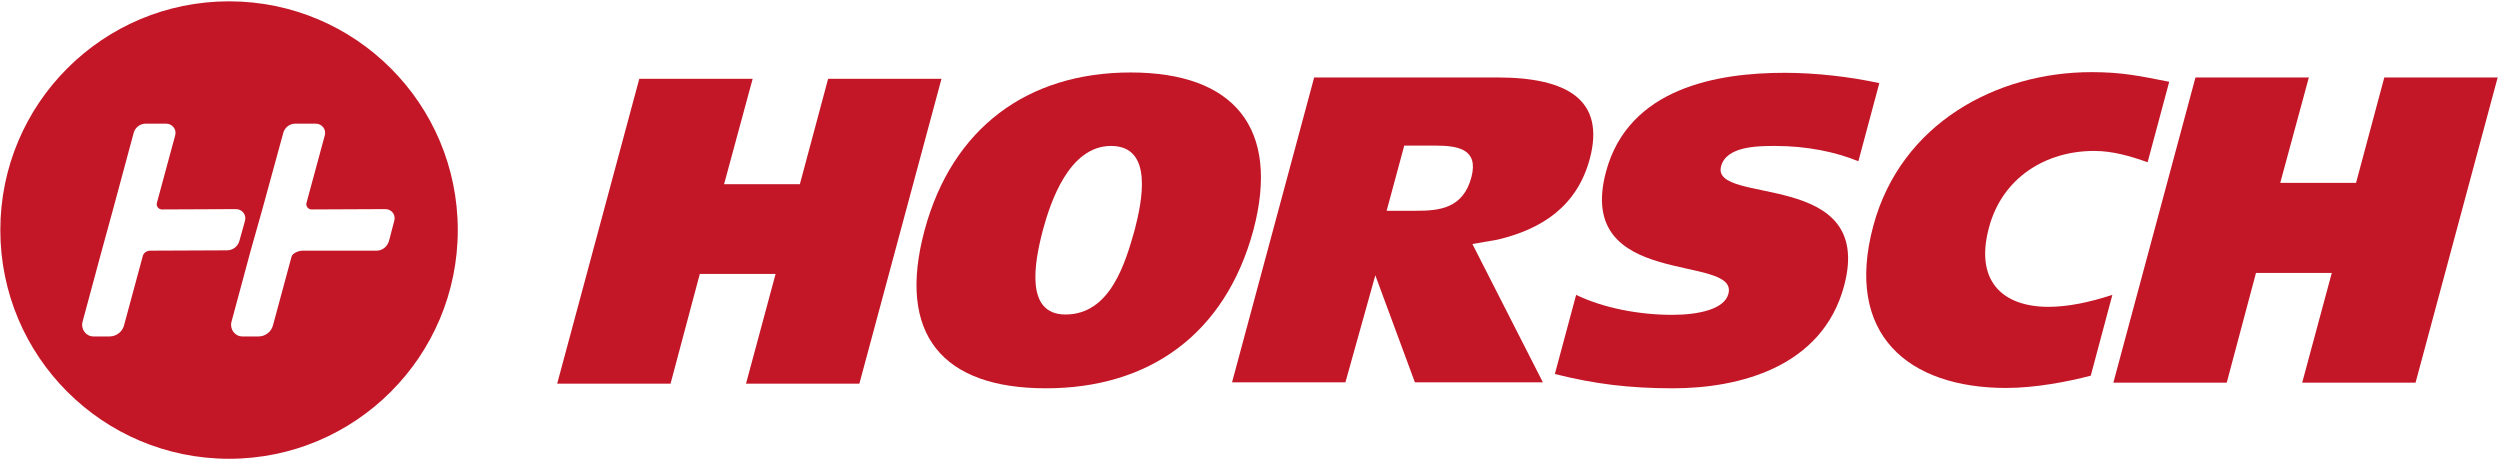 <svg width="752" height="138" viewBox="0 0 752 138" fill="none" xmlns="http://www.w3.org/2000/svg">
<path d="M249.1 23.7L240.6 55.4H217.8L226.4 23.7H192.3L167.6 115.4H201.7L210.5 82.4H233.3L224.4 115.4H258.5L283.2 23.7H249.1Z" fill="#C31727"/>
<path d="M340.1 21.8C309.1 21.8 286.4 38.5 278.1 69.3C269.7 100.6 283.5 116.8 314.6 116.8C345.6 116.8 368.5 100.6 377 69.3C385.2 38.4 371.1 21.8 340.1 21.8ZM341.3 69.2C338.5 79.1 334 94.6 320.5 94.6C308.3 94.6 311.1 79.1 313.7 69.2C316 60.7 321.6 43.9 334.2 43.9C347.1 43.9 343.5 60.7 341.3 69.2Z" fill="#C31727"/>
<path d="M450.4 72.1C464 68.9 474.4 61.9 478.2 47.8C482.9 30.2 471.7 23.3 450.4 23.3H395.3L370.6 115H404.7L413.7 82.8L415.8 88.5L425.6 115H464.1L442.9 73.4L450.4 72.1ZM426 63.4H417.1L422.4 43.8H431.8C438.7 43.8 444.8 44.9 442.6 53.3C440.1 62.7 433 63.4 426 63.4Z" fill="#C31727"/>
<path d="M533.9 43.9C543.6 43.9 552.1 45.7 559 48.5L565.3 25C556.5 23.1 546.3 21.9 536.8 21.9C516.6 21.9 489.9 26.4 483.1 51.6C473.5 87.3 523.2 76.1 519.9 88.4C518.7 93 511 94.7 503 94.7C492.8 94.7 482.2 92.6 474.1 88.7L467.7 112.5C479.6 115.5 490.1 116.8 503.2 116.8C522.9 116.8 548.1 110.6 554.7 86C564.2 50.6 514.5 62 517.7 50C519.3 44 528.6 43.9 533.9 43.9Z" fill="#C31727"/>
<path d="M598.3 68.4C602.3 53.4 615.4 45.4 629.9 45.4C635.6 45.4 640.9 47 646 48.8L652.5 24.6C643.8 22.9 638.5 21.7 629.1 21.7C600.6 21.7 571.8 37.1 563.5 67.9C554.7 100.6 574 116.7 603.5 116.7C612.2 116.7 622.1 114.8 628.9 113L635.4 88.7C628.6 90.9 622.2 92.3 616 92.3C602 92.2 594 84.2 598.3 68.4Z" fill="#C31727"/>
<path d="M717.2 23.3L708.7 55H685.9L694.5 23.3H660.4L635.7 115.1H669.8L678.6 82.1H701.4L692.5 115.1H726.6L751.3 23.3H717.2Z" fill="#C31727"/>
<path d="M68.9 0.4C30.9 0.4 0.1 31.2 0.1 69.2C0.1 107.2 30.9 138 68.9 138C106.9 138 137.7 107.2 137.7 69.2C137.7 31.2 106.9 0.4 68.9 0.4ZM68.3 75.3L45.2 75.4C44.1 75.4 43.1 76.1 42.9 77.2L37.3 97.9C36.8 99.8 35 101.2 33 101.2H28.1C25.9 101.2 24.3 99.1 24.8 96.9L30.6 75.4L34 63L40.2 40C40.6 38.4 42.1 37.2 43.8 37.2H50C51.8 37.2 53.2 38.9 52.7 40.7L47.2 61C46.9 62 47.7 63 48.7 63L71 62.9C72.8 62.9 74.2 64.6 73.7 66.4L72 72.5C71.5 74.2 70 75.3 68.3 75.3ZM118.6 66.4L117 72.5C116.5 74.2 115 75.4 113.3 75.4H91C89.9 75.4 88 76.1 87.7 77.2L82.1 97.9C81.6 99.8 79.8 101.2 77.8 101.2H72.9C70.7 101.2 69.1 99.1 69.6 96.9L75.4 75.4L78.9 63L85.2 40C85.6 38.4 87.1 37.2 88.8 37.2H95C96.8 37.2 98.2 38.9 97.7 40.7L92.2 61C91.9 62 92.7 63 93.7 63L115.9 62.9C117.8 62.9 119.1 64.6 118.6 66.4Z" fill="#C31727"/>
</svg>
